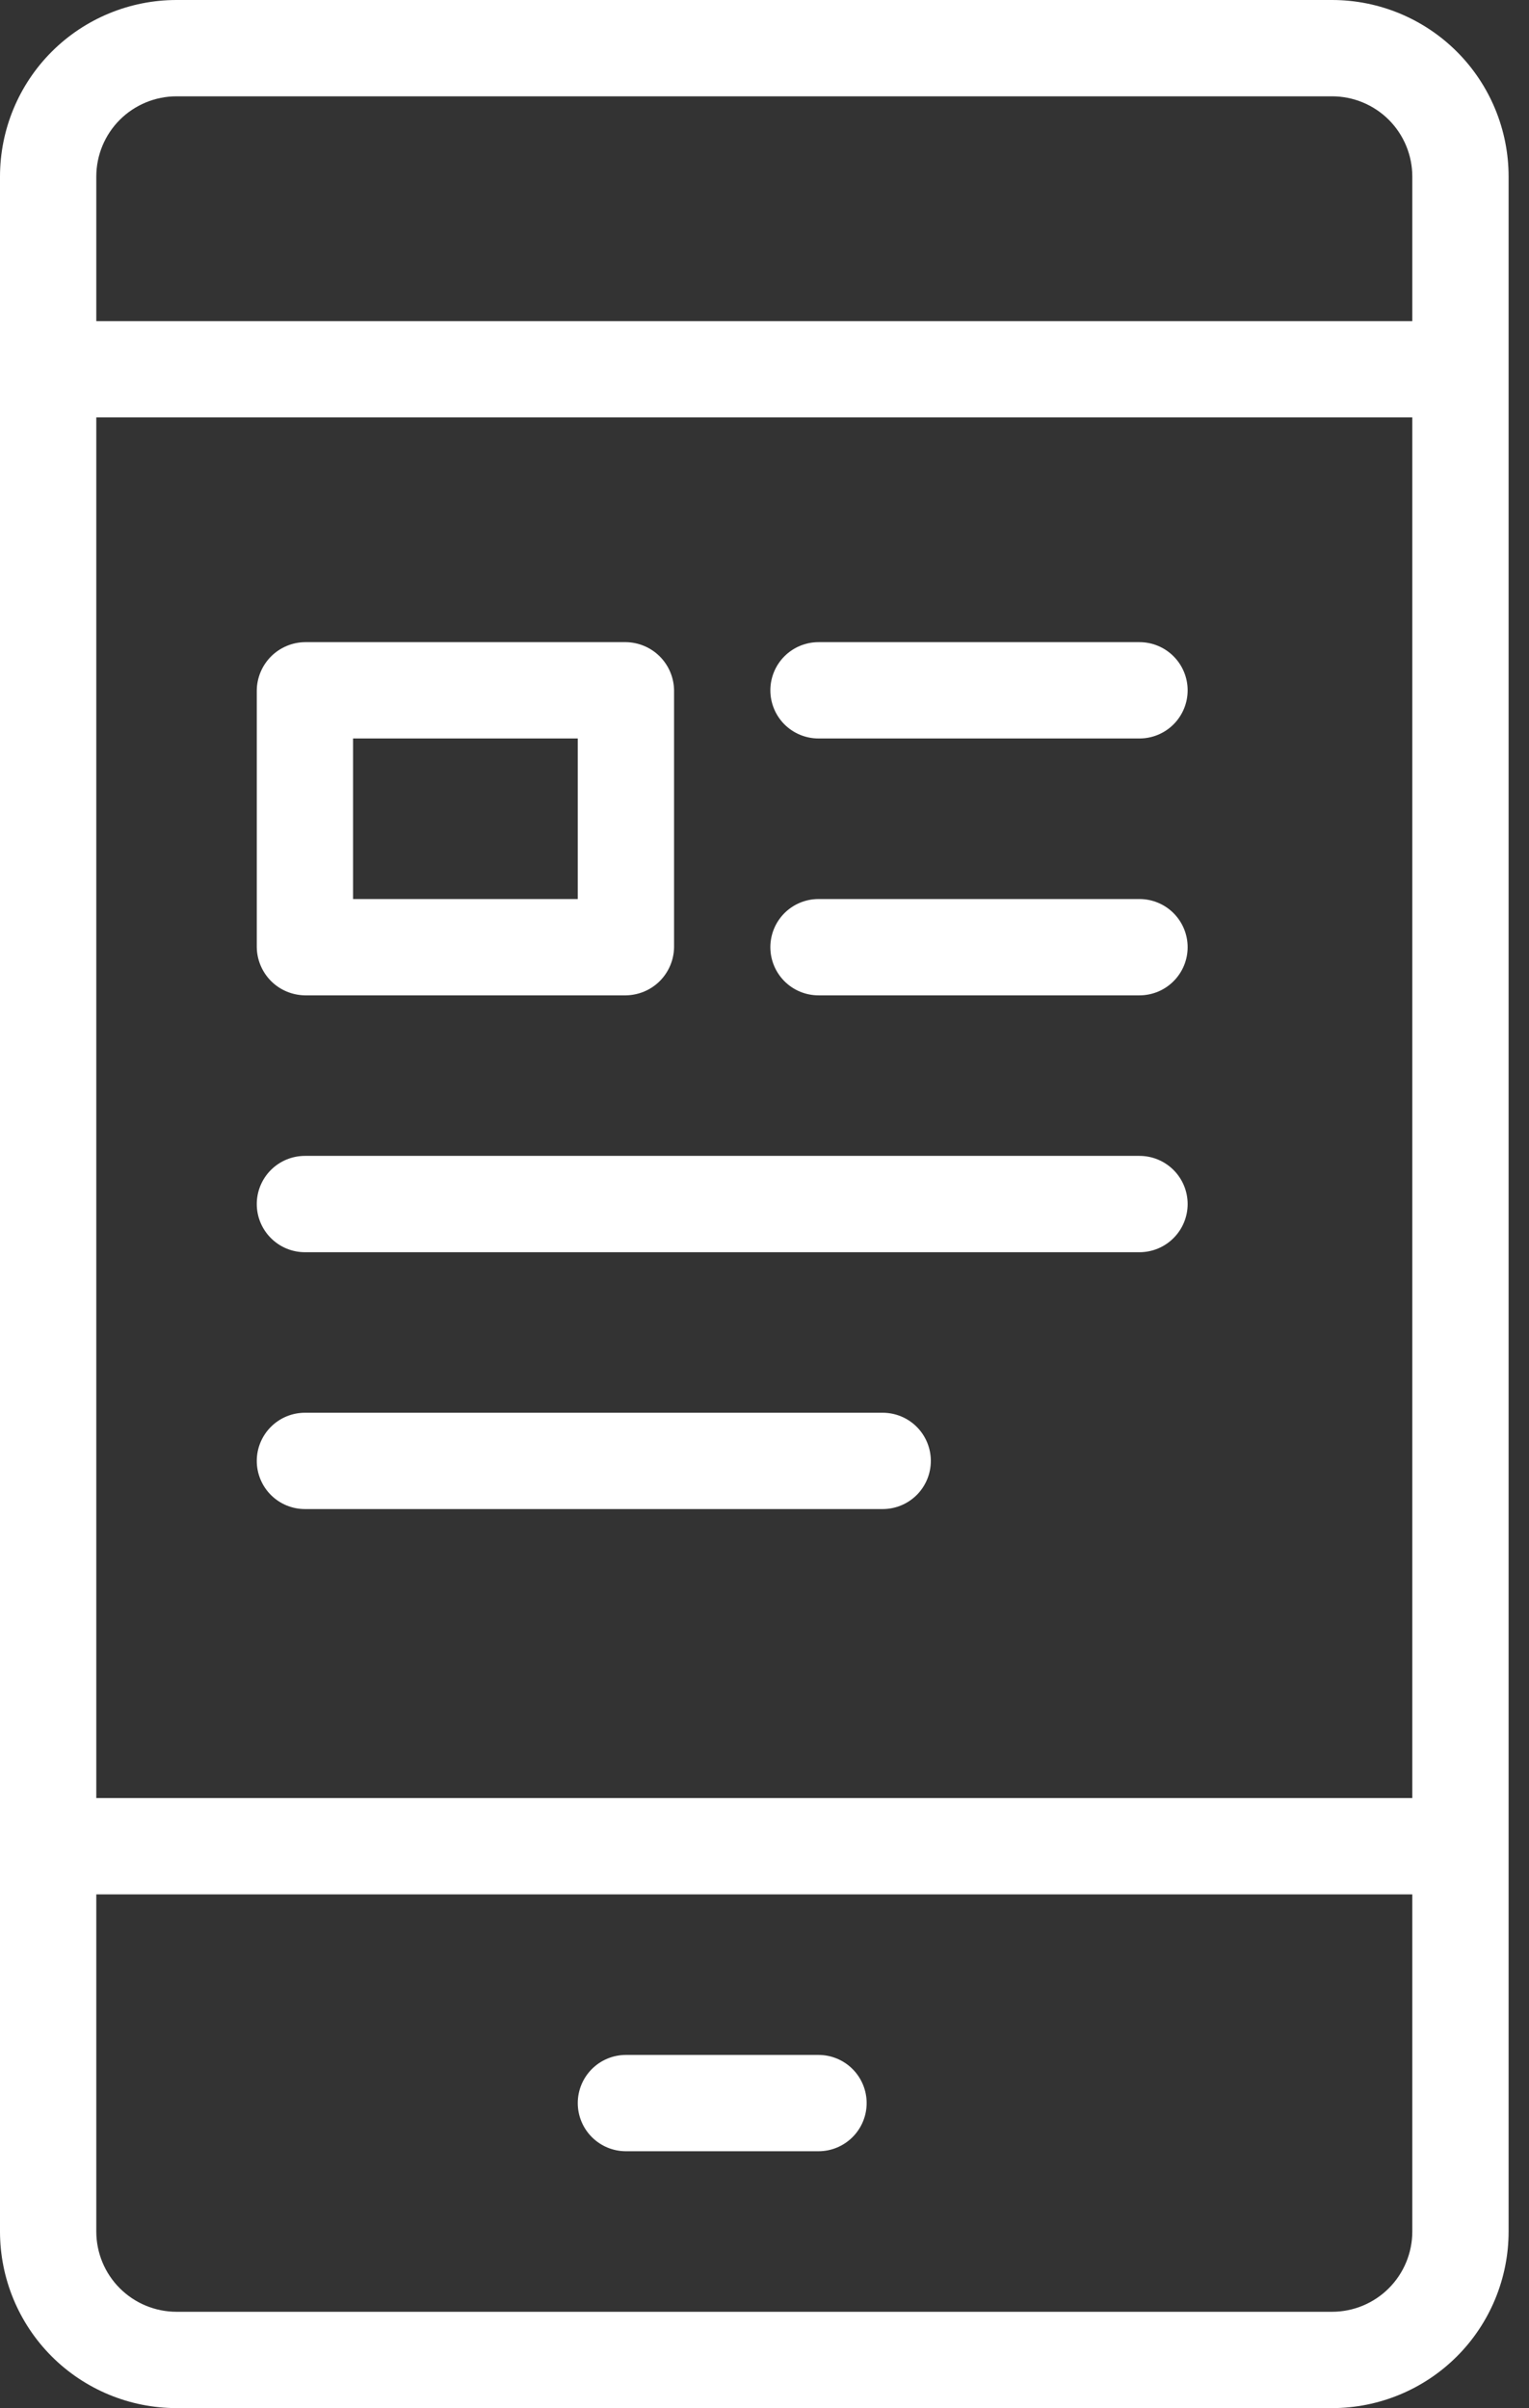 <svg width="47" height="74" viewBox="0 0 47 74" fill="none" xmlns="http://www.w3.org/2000/svg">
<rect x="0" y="0" width="47" height="74" fill="#333333" stroke="none"/>
<path d="M40.947 0H5.427C3.987 0 2.607 0.572 1.589 1.589C0.572 2.607 0 3.987 0 5.427V68.573C0 70.013 0.572 71.393 1.589 72.411C2.607 73.428 3.987 74 5.427 74H40.947C42.386 74 43.766 73.428 44.784 72.411C45.802 71.393 46.373 70.013 46.373 68.573V5.427C46.373 3.987 45.802 2.607 44.784 1.589C43.766 0.572 42.386 0 40.947 0ZM2.96 12.827H43.413V55.253H2.96V12.827ZM5.427 2.96H40.947C41.601 2.96 42.228 3.22 42.691 3.682C43.153 4.145 43.413 4.772 43.413 5.427V9.867H2.96V5.427C2.96 4.772 3.22 4.145 3.682 3.682C4.145 3.22 4.772 2.96 5.427 2.96ZM40.947 71.04H5.427C4.772 71.04 4.145 70.78 3.682 70.317C3.22 69.855 2.96 69.228 2.96 68.573V58.213H43.413V68.573C43.413 69.228 43.153 69.855 42.691 70.317C42.228 70.78 41.601 71.04 40.947 71.04Z" fill="white"/>
<path d="M25.16 22.693H35.027C35.419 22.693 35.796 22.537 36.073 22.26C36.351 21.982 36.507 21.606 36.507 21.213C36.507 20.821 36.351 20.444 36.073 20.167C35.796 19.889 35.419 19.733 35.027 19.733H25.16C24.767 19.733 24.391 19.889 24.113 20.167C23.836 20.444 23.68 20.821 23.68 21.213C23.68 21.606 23.836 21.982 24.113 22.26C24.391 22.537 24.767 22.693 25.16 22.693Z" fill="white"/>
<path d="M35.027 27.627H25.16C24.767 27.627 24.391 27.783 24.113 28.06C23.836 28.338 23.68 28.714 23.68 29.107C23.68 29.499 23.836 29.876 24.113 30.153C24.391 30.431 24.767 30.587 25.16 30.587H35.027C35.419 30.587 35.796 30.431 36.073 30.153C36.351 29.876 36.507 29.499 36.507 29.107C36.507 28.714 36.351 28.338 36.073 28.06C35.796 27.783 35.419 27.627 35.027 27.627Z" fill="white"/>
<path d="M9.373 30.587H19.24C19.631 30.581 20.004 30.424 20.281 30.148C20.557 29.871 20.715 29.497 20.72 29.107V21.213C20.715 20.822 20.557 20.449 20.281 20.172C20.004 19.896 19.631 19.738 19.24 19.733H9.373C8.982 19.738 8.609 19.896 8.332 20.172C8.056 20.449 7.898 20.822 7.893 21.213V29.107C7.898 29.497 8.056 29.871 8.332 30.148C8.609 30.424 8.982 30.581 9.373 30.587ZM10.853 22.693H17.76V27.627H10.853V22.693Z" fill="white"/>
<path d="M35.027 35.52H9.373C8.981 35.52 8.604 35.676 8.327 35.953C8.049 36.231 7.893 36.607 7.893 37C7.893 37.392 8.049 37.769 8.327 38.046C8.604 38.324 8.981 38.48 9.373 38.48H35.027C35.419 38.48 35.796 38.324 36.073 38.046C36.351 37.769 36.507 37.392 36.507 37C36.507 36.607 36.351 36.231 36.073 35.953C35.796 35.676 35.419 35.52 35.027 35.52Z" fill="white"/>
<path d="M27.133 43.413H9.373C8.981 43.413 8.604 43.569 8.327 43.847C8.049 44.124 7.893 44.501 7.893 44.893C7.893 45.286 8.049 45.662 8.327 45.94C8.604 46.217 8.981 46.373 9.373 46.373H27.133C27.526 46.373 27.902 46.217 28.18 45.94C28.457 45.662 28.613 45.286 28.613 44.893C28.613 44.501 28.457 44.124 28.18 43.847C27.902 43.569 27.526 43.413 27.133 43.413Z" fill="white"/>
<path d="M25.16 63.147H19.24C18.848 63.147 18.471 63.303 18.194 63.58C17.916 63.858 17.76 64.234 17.76 64.627C17.76 65.019 17.916 65.396 18.194 65.673C18.471 65.951 18.848 66.107 19.24 66.107H25.16C25.552 66.107 25.929 65.951 26.206 65.673C26.484 65.396 26.64 65.019 26.64 64.627C26.64 64.234 26.484 63.858 26.206 63.58C25.929 63.303 25.552 63.147 25.16 63.147Z" fill="white"/>
</svg>
